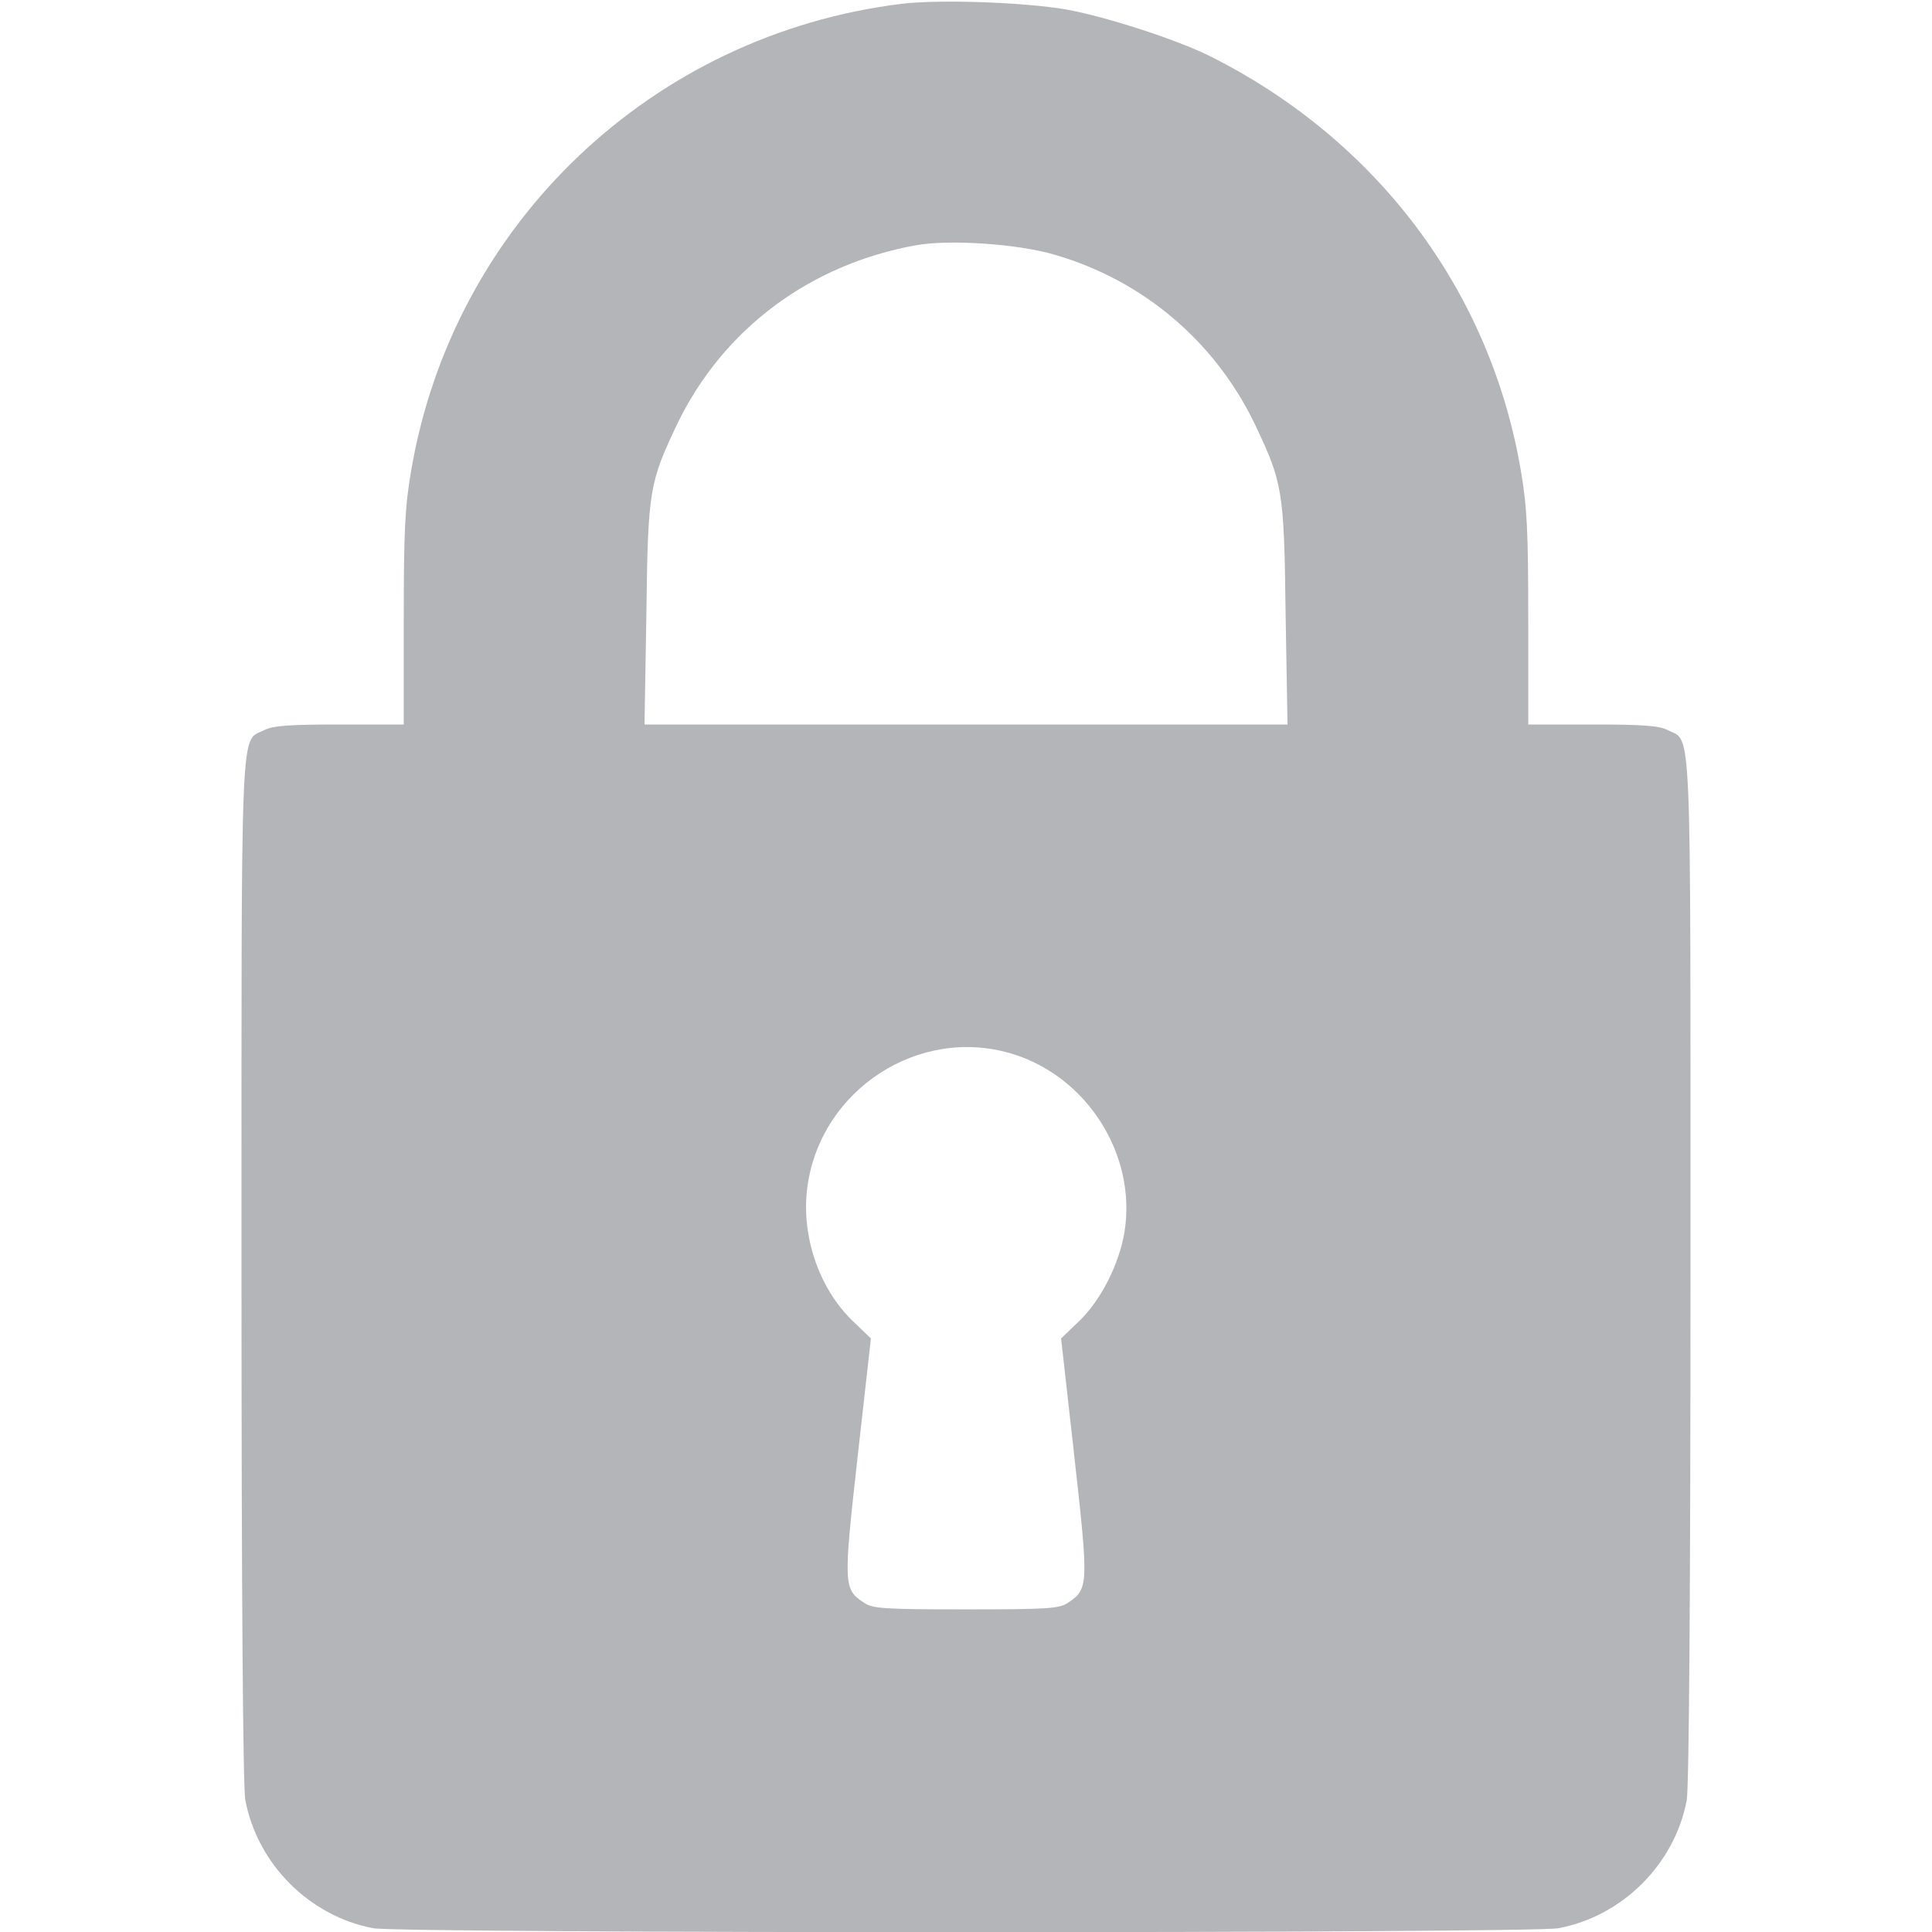 <?xml version="1.0" standalone="no"?>
<!DOCTYPE svg PUBLIC "-//W3C//DTD SVG 20010904//EN"
 "http://www.w3.org/TR/2001/REC-SVG-20010904/DTD/svg10.dtd">
<svg version="1.0" xmlns="http://www.w3.org/2000/svg"
 width="512pt" height="512pt" viewBox="0 0 512 512"
 preserveAspectRatio="xMidYMid meet">

<g transform="translate(0,512) scale(0.1,-0.1)"
fill="#b3b5b9" stroke="none">
<path d="M2390 5110 c-661 -81 -1188 -582 -1300 -1235 -17 -98 -20 -162 -20
-396 l0 -279 -170 0 c-133 0 -177 -3 -200 -15 -64 -33 -60 59 -60 -1428 0
-868 4 -1373 10 -1407 32 -170 170 -308 339 -340 74 -14 3069 -14 3141 0 170
32 308 170 340 339 6 34 10 543 10 1408 0 1487 4 1395 -60 1428 -23 12 -67 15
-200 15 l-170 0 0 279 c0 234 -3 298 -20 396 -81 474 -380 873 -821 1095 -87
44 -278 106 -384 125 -111 19 -334 27 -435 15z m405 -665 c234 -68 424 -229
530 -448 74 -156 78 -174 82 -504 l5 -293 -852 0 -852 0 5 293 c4 330 8 348
82 504 121 250 350 422 632 473 89 16 269 4 368 -25z m-115 -2117 c201 -60
333 -269 300 -473 -14 -84 -61 -178 -118 -234 l-50 -48 35 -312 c38 -340 38
-352 -16 -388 -23 -16 -52 -18 -271 -18 -219 0 -248 2 -271 18 -54 36 -54 48
-16 388 l35 312 -50 48 c-90 88 -136 229 -118 356 36 256 295 424 540 351z"/>
</g>
</svg>
